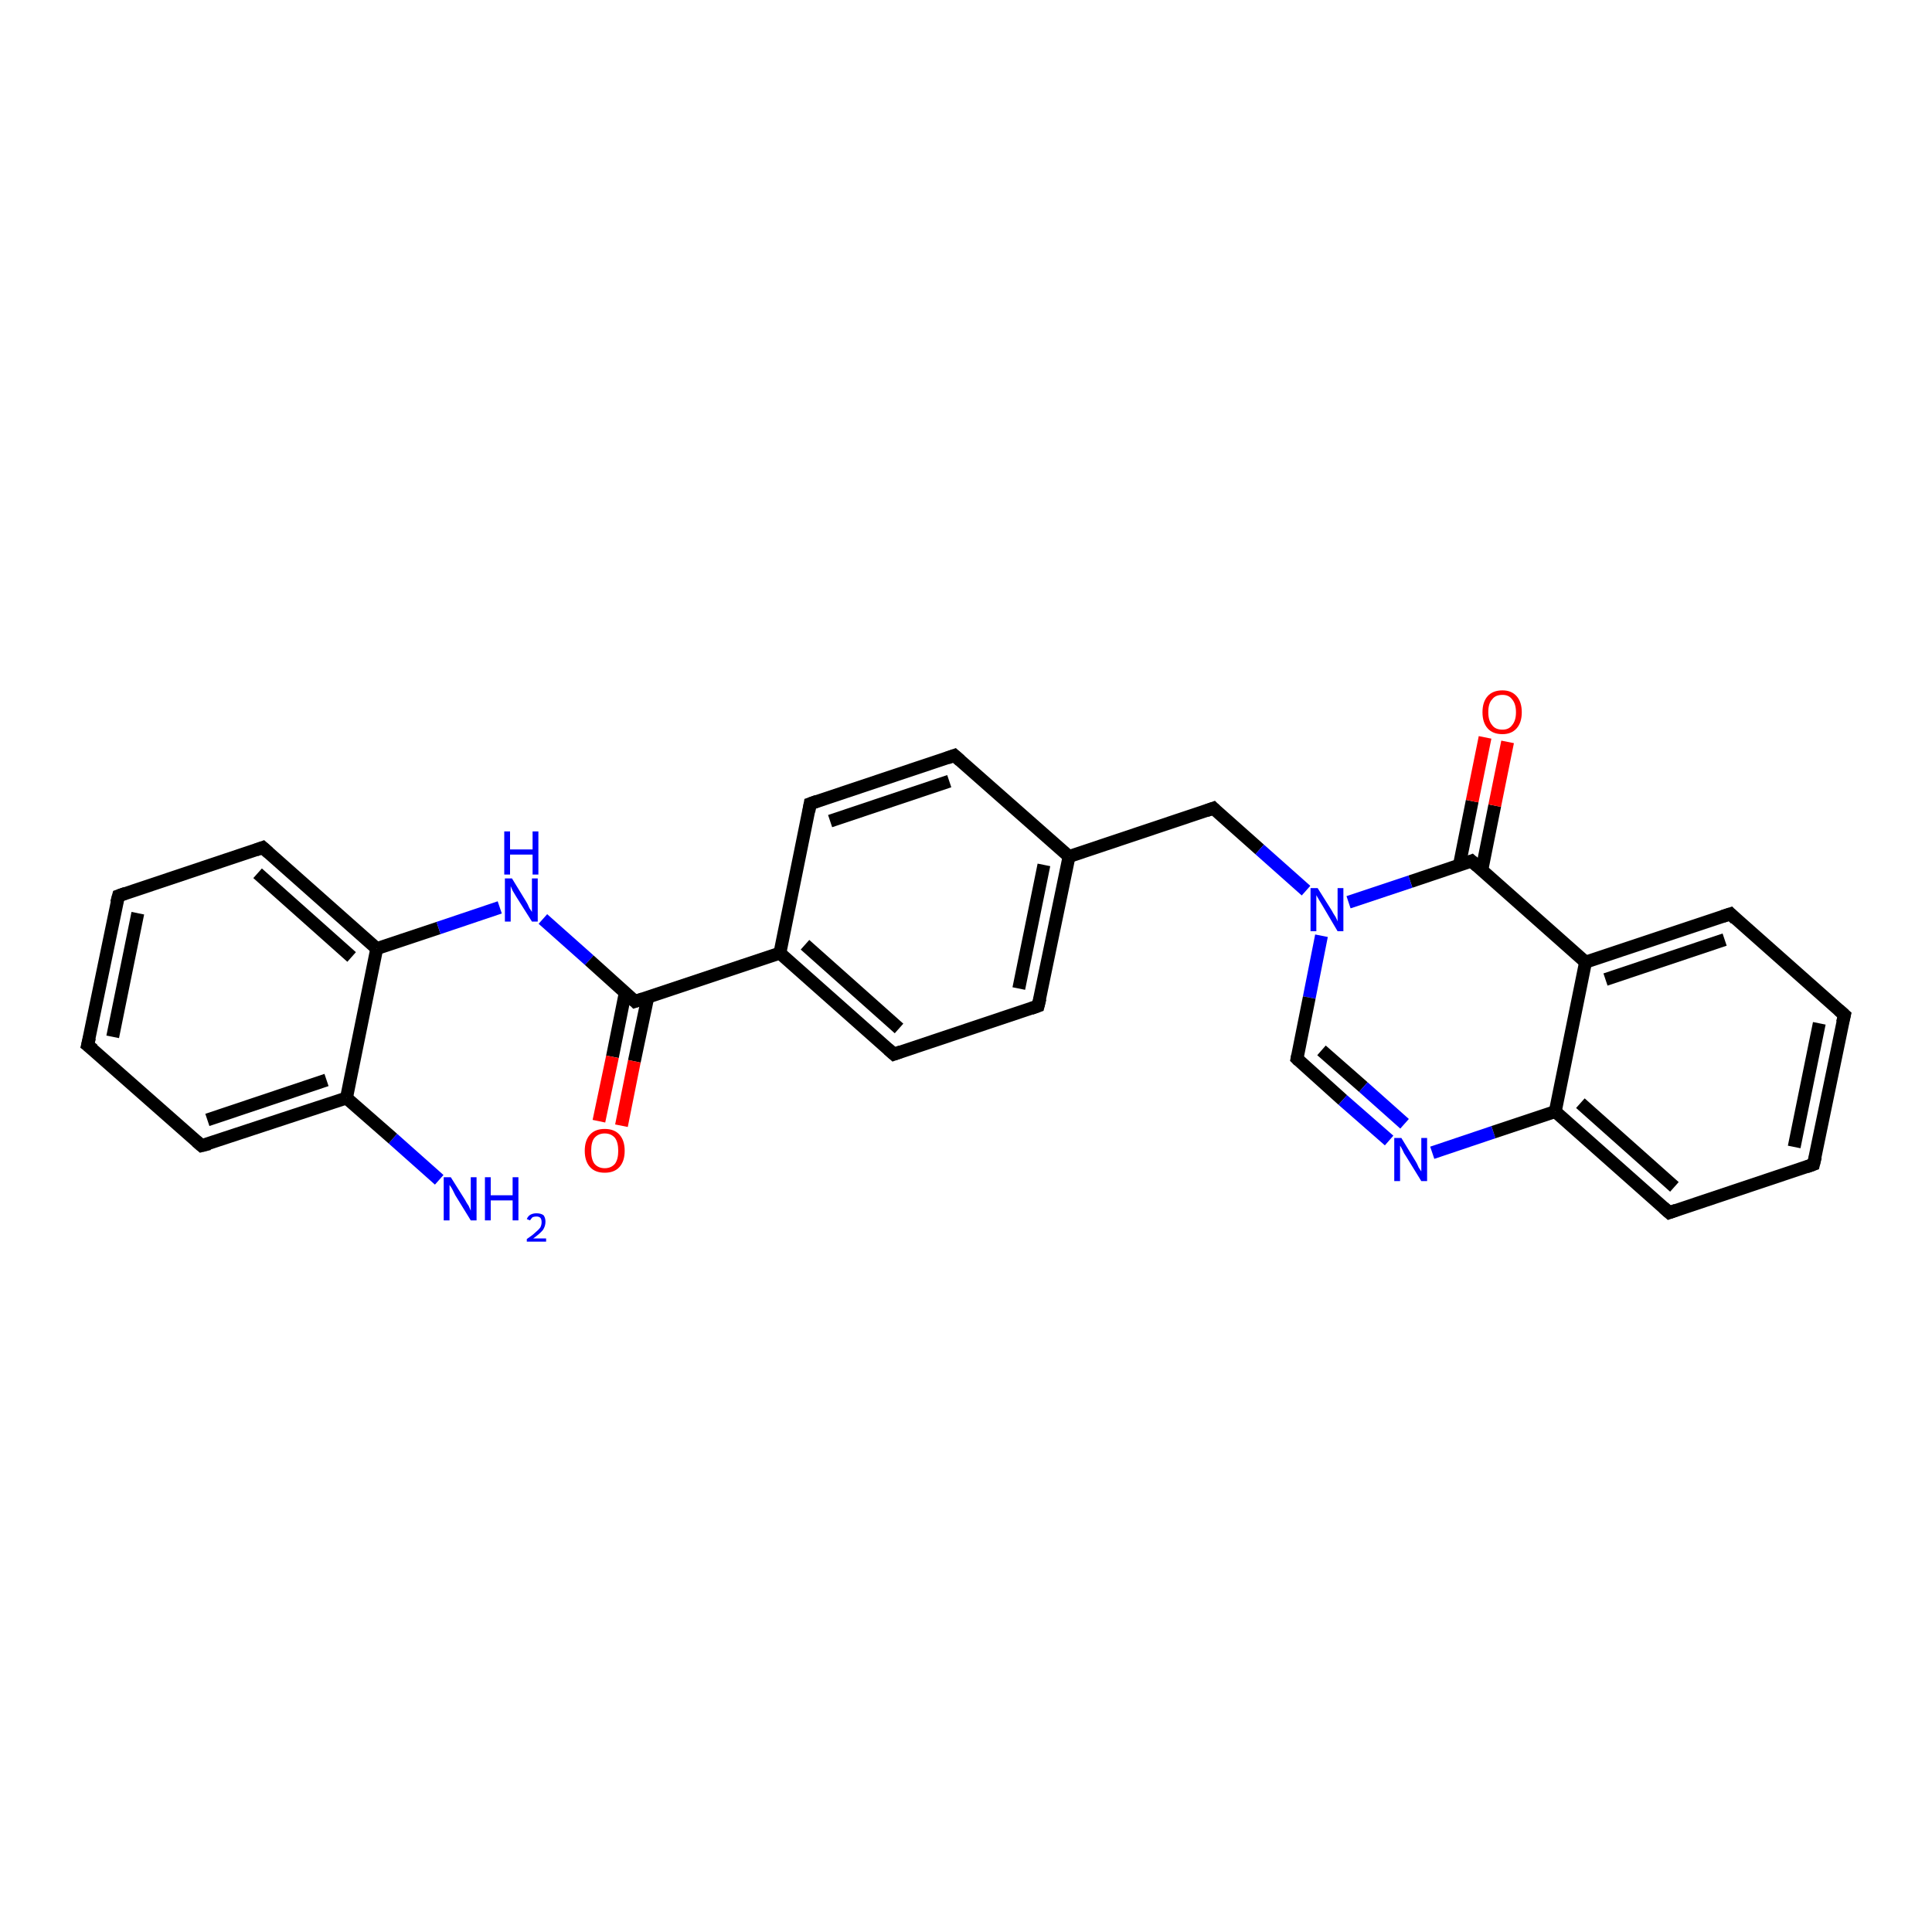 <?xml version='1.0' encoding='iso-8859-1'?>
<svg version='1.1' baseProfile='full'
              xmlns='http://www.w3.org/2000/svg'
                      xmlns:rdkit='http://www.rdkit.org/xml'
                      xmlns:xlink='http://www.w3.org/1999/xlink'
                  xml:space='preserve'
width='300px' height='300px' viewBox='0 0 300 300'>
<!-- END OF HEADER -->
<rect style='opacity:1.0;fill:#FFFFFF;stroke:none' width='300.0' height='300.0' x='0.0' y='0.0'> </rect>
<path class='bond-0 atom-0 atom-1' d='M 68.2,183.2 L 61.0,176.8' style='fill:none;fill-rule:evenodd;stroke:#0000FF;stroke-width:2.0px;stroke-linecap:butt;stroke-linejoin:miter;stroke-opacity:1' />
<path class='bond-0 atom-0 atom-1' d='M 61.0,176.8 L 53.8,170.5' style='fill:none;fill-rule:evenodd;stroke:#000000;stroke-width:2.0px;stroke-linecap:butt;stroke-linejoin:miter;stroke-opacity:1' />
<path class='bond-1 atom-1 atom-2' d='M 53.8,170.5 L 31.3,177.9' style='fill:none;fill-rule:evenodd;stroke:#000000;stroke-width:2.0px;stroke-linecap:butt;stroke-linejoin:miter;stroke-opacity:1' />
<path class='bond-1 atom-1 atom-2' d='M 50.7,167.7 L 32.2,173.9' style='fill:none;fill-rule:evenodd;stroke:#000000;stroke-width:2.0px;stroke-linecap:butt;stroke-linejoin:miter;stroke-opacity:1' />
<path class='bond-2 atom-2 atom-3' d='M 31.3,177.9 L 13.6,162.3' style='fill:none;fill-rule:evenodd;stroke:#000000;stroke-width:2.0px;stroke-linecap:butt;stroke-linejoin:miter;stroke-opacity:1' />
<path class='bond-3 atom-3 atom-4' d='M 13.6,162.3 L 18.4,139.1' style='fill:none;fill-rule:evenodd;stroke:#000000;stroke-width:2.0px;stroke-linecap:butt;stroke-linejoin:miter;stroke-opacity:1' />
<path class='bond-3 atom-3 atom-4' d='M 17.5,161.0 L 21.4,141.8' style='fill:none;fill-rule:evenodd;stroke:#000000;stroke-width:2.0px;stroke-linecap:butt;stroke-linejoin:miter;stroke-opacity:1' />
<path class='bond-4 atom-4 atom-5' d='M 18.4,139.1 L 40.8,131.6' style='fill:none;fill-rule:evenodd;stroke:#000000;stroke-width:2.0px;stroke-linecap:butt;stroke-linejoin:miter;stroke-opacity:1' />
<path class='bond-5 atom-5 atom-6' d='M 40.8,131.6 L 58.5,147.3' style='fill:none;fill-rule:evenodd;stroke:#000000;stroke-width:2.0px;stroke-linecap:butt;stroke-linejoin:miter;stroke-opacity:1' />
<path class='bond-5 atom-5 atom-6' d='M 40.0,135.6 L 54.6,148.6' style='fill:none;fill-rule:evenodd;stroke:#000000;stroke-width:2.0px;stroke-linecap:butt;stroke-linejoin:miter;stroke-opacity:1' />
<path class='bond-6 atom-6 atom-7' d='M 58.5,147.3 L 68.1,144.1' style='fill:none;fill-rule:evenodd;stroke:#000000;stroke-width:2.0px;stroke-linecap:butt;stroke-linejoin:miter;stroke-opacity:1' />
<path class='bond-6 atom-6 atom-7' d='M 68.1,144.1 L 77.6,140.9' style='fill:none;fill-rule:evenodd;stroke:#0000FF;stroke-width:2.0px;stroke-linecap:butt;stroke-linejoin:miter;stroke-opacity:1' />
<path class='bond-7 atom-7 atom-8' d='M 84.3,142.7 L 91.5,149.1' style='fill:none;fill-rule:evenodd;stroke:#0000FF;stroke-width:2.0px;stroke-linecap:butt;stroke-linejoin:miter;stroke-opacity:1' />
<path class='bond-7 atom-7 atom-8' d='M 91.5,149.1 L 98.6,155.5' style='fill:none;fill-rule:evenodd;stroke:#000000;stroke-width:2.0px;stroke-linecap:butt;stroke-linejoin:miter;stroke-opacity:1' />
<path class='bond-8 atom-8 atom-9' d='M 97.1,154.1 L 95.1,164.1' style='fill:none;fill-rule:evenodd;stroke:#000000;stroke-width:2.0px;stroke-linecap:butt;stroke-linejoin:miter;stroke-opacity:1' />
<path class='bond-8 atom-8 atom-9' d='M 95.1,164.1 L 93.0,174.1' style='fill:none;fill-rule:evenodd;stroke:#FF0000;stroke-width:2.0px;stroke-linecap:butt;stroke-linejoin:miter;stroke-opacity:1' />
<path class='bond-8 atom-8 atom-9' d='M 100.6,154.8 L 98.5,164.8' style='fill:none;fill-rule:evenodd;stroke:#000000;stroke-width:2.0px;stroke-linecap:butt;stroke-linejoin:miter;stroke-opacity:1' />
<path class='bond-8 atom-8 atom-9' d='M 98.5,164.8 L 96.5,174.8' style='fill:none;fill-rule:evenodd;stroke:#FF0000;stroke-width:2.0px;stroke-linecap:butt;stroke-linejoin:miter;stroke-opacity:1' />
<path class='bond-9 atom-8 atom-10' d='M 98.6,155.5 L 121.1,148.0' style='fill:none;fill-rule:evenodd;stroke:#000000;stroke-width:2.0px;stroke-linecap:butt;stroke-linejoin:miter;stroke-opacity:1' />
<path class='bond-10 atom-10 atom-11' d='M 121.1,148.0 L 138.8,163.7' style='fill:none;fill-rule:evenodd;stroke:#000000;stroke-width:2.0px;stroke-linecap:butt;stroke-linejoin:miter;stroke-opacity:1' />
<path class='bond-10 atom-10 atom-11' d='M 125.0,146.7 L 139.6,159.7' style='fill:none;fill-rule:evenodd;stroke:#000000;stroke-width:2.0px;stroke-linecap:butt;stroke-linejoin:miter;stroke-opacity:1' />
<path class='bond-11 atom-11 atom-12' d='M 138.8,163.7 L 161.2,156.2' style='fill:none;fill-rule:evenodd;stroke:#000000;stroke-width:2.0px;stroke-linecap:butt;stroke-linejoin:miter;stroke-opacity:1' />
<path class='bond-12 atom-12 atom-13' d='M 161.2,156.2 L 166.0,133.0' style='fill:none;fill-rule:evenodd;stroke:#000000;stroke-width:2.0px;stroke-linecap:butt;stroke-linejoin:miter;stroke-opacity:1' />
<path class='bond-12 atom-12 atom-13' d='M 158.2,153.5 L 162.1,134.3' style='fill:none;fill-rule:evenodd;stroke:#000000;stroke-width:2.0px;stroke-linecap:butt;stroke-linejoin:miter;stroke-opacity:1' />
<path class='bond-13 atom-13 atom-14' d='M 166.0,133.0 L 188.4,125.5' style='fill:none;fill-rule:evenodd;stroke:#000000;stroke-width:2.0px;stroke-linecap:butt;stroke-linejoin:miter;stroke-opacity:1' />
<path class='bond-14 atom-14 atom-15' d='M 188.4,125.5 L 195.6,131.9' style='fill:none;fill-rule:evenodd;stroke:#000000;stroke-width:2.0px;stroke-linecap:butt;stroke-linejoin:miter;stroke-opacity:1' />
<path class='bond-14 atom-14 atom-15' d='M 195.6,131.9 L 202.8,138.3' style='fill:none;fill-rule:evenodd;stroke:#0000FF;stroke-width:2.0px;stroke-linecap:butt;stroke-linejoin:miter;stroke-opacity:1' />
<path class='bond-15 atom-15 atom-16' d='M 205.2,145.3 L 203.3,154.9' style='fill:none;fill-rule:evenodd;stroke:#0000FF;stroke-width:2.0px;stroke-linecap:butt;stroke-linejoin:miter;stroke-opacity:1' />
<path class='bond-15 atom-15 atom-16' d='M 203.3,154.9 L 201.4,164.4' style='fill:none;fill-rule:evenodd;stroke:#000000;stroke-width:2.0px;stroke-linecap:butt;stroke-linejoin:miter;stroke-opacity:1' />
<path class='bond-16 atom-16 atom-17' d='M 201.4,164.4 L 208.5,170.8' style='fill:none;fill-rule:evenodd;stroke:#000000;stroke-width:2.0px;stroke-linecap:butt;stroke-linejoin:miter;stroke-opacity:1' />
<path class='bond-16 atom-16 atom-17' d='M 208.5,170.8 L 215.7,177.1' style='fill:none;fill-rule:evenodd;stroke:#0000FF;stroke-width:2.0px;stroke-linecap:butt;stroke-linejoin:miter;stroke-opacity:1' />
<path class='bond-16 atom-16 atom-17' d='M 205.2,163.1 L 211.7,168.8' style='fill:none;fill-rule:evenodd;stroke:#000000;stroke-width:2.0px;stroke-linecap:butt;stroke-linejoin:miter;stroke-opacity:1' />
<path class='bond-16 atom-16 atom-17' d='M 211.7,168.8 L 218.1,174.5' style='fill:none;fill-rule:evenodd;stroke:#0000FF;stroke-width:2.0px;stroke-linecap:butt;stroke-linejoin:miter;stroke-opacity:1' />
<path class='bond-17 atom-17 atom-18' d='M 222.4,179.0 L 231.9,175.8' style='fill:none;fill-rule:evenodd;stroke:#0000FF;stroke-width:2.0px;stroke-linecap:butt;stroke-linejoin:miter;stroke-opacity:1' />
<path class='bond-17 atom-17 atom-18' d='M 231.9,175.8 L 241.5,172.6' style='fill:none;fill-rule:evenodd;stroke:#000000;stroke-width:2.0px;stroke-linecap:butt;stroke-linejoin:miter;stroke-opacity:1' />
<path class='bond-18 atom-18 atom-19' d='M 241.5,172.6 L 259.2,188.3' style='fill:none;fill-rule:evenodd;stroke:#000000;stroke-width:2.0px;stroke-linecap:butt;stroke-linejoin:miter;stroke-opacity:1' />
<path class='bond-18 atom-18 atom-19' d='M 245.4,171.3 L 260.0,184.3' style='fill:none;fill-rule:evenodd;stroke:#000000;stroke-width:2.0px;stroke-linecap:butt;stroke-linejoin:miter;stroke-opacity:1' />
<path class='bond-19 atom-19 atom-20' d='M 259.2,188.3 L 281.6,180.8' style='fill:none;fill-rule:evenodd;stroke:#000000;stroke-width:2.0px;stroke-linecap:butt;stroke-linejoin:miter;stroke-opacity:1' />
<path class='bond-20 atom-20 atom-21' d='M 281.6,180.8 L 286.4,157.6' style='fill:none;fill-rule:evenodd;stroke:#000000;stroke-width:2.0px;stroke-linecap:butt;stroke-linejoin:miter;stroke-opacity:1' />
<path class='bond-20 atom-20 atom-21' d='M 278.6,178.1 L 282.5,158.9' style='fill:none;fill-rule:evenodd;stroke:#000000;stroke-width:2.0px;stroke-linecap:butt;stroke-linejoin:miter;stroke-opacity:1' />
<path class='bond-21 atom-21 atom-22' d='M 286.4,157.6 L 268.7,141.9' style='fill:none;fill-rule:evenodd;stroke:#000000;stroke-width:2.0px;stroke-linecap:butt;stroke-linejoin:miter;stroke-opacity:1' />
<path class='bond-22 atom-22 atom-23' d='M 268.7,141.9 L 246.2,149.4' style='fill:none;fill-rule:evenodd;stroke:#000000;stroke-width:2.0px;stroke-linecap:butt;stroke-linejoin:miter;stroke-opacity:1' />
<path class='bond-22 atom-22 atom-23' d='M 267.8,145.9 L 249.3,152.1' style='fill:none;fill-rule:evenodd;stroke:#000000;stroke-width:2.0px;stroke-linecap:butt;stroke-linejoin:miter;stroke-opacity:1' />
<path class='bond-23 atom-23 atom-24' d='M 246.2,149.4 L 228.5,133.7' style='fill:none;fill-rule:evenodd;stroke:#000000;stroke-width:2.0px;stroke-linecap:butt;stroke-linejoin:miter;stroke-opacity:1' />
<path class='bond-24 atom-24 atom-25' d='M 230.1,135.1 L 232.1,125.1' style='fill:none;fill-rule:evenodd;stroke:#000000;stroke-width:2.0px;stroke-linecap:butt;stroke-linejoin:miter;stroke-opacity:1' />
<path class='bond-24 atom-24 atom-25' d='M 232.1,125.1 L 234.1,115.2' style='fill:none;fill-rule:evenodd;stroke:#FF0000;stroke-width:2.0px;stroke-linecap:butt;stroke-linejoin:miter;stroke-opacity:1' />
<path class='bond-24 atom-24 atom-25' d='M 226.6,134.4 L 228.6,124.4' style='fill:none;fill-rule:evenodd;stroke:#000000;stroke-width:2.0px;stroke-linecap:butt;stroke-linejoin:miter;stroke-opacity:1' />
<path class='bond-24 atom-24 atom-25' d='M 228.6,124.4 L 230.6,114.5' style='fill:none;fill-rule:evenodd;stroke:#FF0000;stroke-width:2.0px;stroke-linecap:butt;stroke-linejoin:miter;stroke-opacity:1' />
<path class='bond-25 atom-13 atom-26' d='M 166.0,133.0 L 148.2,117.3' style='fill:none;fill-rule:evenodd;stroke:#000000;stroke-width:2.0px;stroke-linecap:butt;stroke-linejoin:miter;stroke-opacity:1' />
<path class='bond-26 atom-26 atom-27' d='M 148.2,117.3 L 125.8,124.8' style='fill:none;fill-rule:evenodd;stroke:#000000;stroke-width:2.0px;stroke-linecap:butt;stroke-linejoin:miter;stroke-opacity:1' />
<path class='bond-26 atom-26 atom-27' d='M 147.4,121.3 L 128.9,127.5' style='fill:none;fill-rule:evenodd;stroke:#000000;stroke-width:2.0px;stroke-linecap:butt;stroke-linejoin:miter;stroke-opacity:1' />
<path class='bond-27 atom-6 atom-1' d='M 58.5,147.3 L 53.8,170.5' style='fill:none;fill-rule:evenodd;stroke:#000000;stroke-width:2.0px;stroke-linecap:butt;stroke-linejoin:miter;stroke-opacity:1' />
<path class='bond-28 atom-27 atom-10' d='M 125.8,124.8 L 121.1,148.0' style='fill:none;fill-rule:evenodd;stroke:#000000;stroke-width:2.0px;stroke-linecap:butt;stroke-linejoin:miter;stroke-opacity:1' />
<path class='bond-29 atom-24 atom-15' d='M 228.5,133.7 L 219.0,136.9' style='fill:none;fill-rule:evenodd;stroke:#000000;stroke-width:2.0px;stroke-linecap:butt;stroke-linejoin:miter;stroke-opacity:1' />
<path class='bond-29 atom-24 atom-15' d='M 219.0,136.9 L 209.4,140.1' style='fill:none;fill-rule:evenodd;stroke:#0000FF;stroke-width:2.0px;stroke-linecap:butt;stroke-linejoin:miter;stroke-opacity:1' />
<path class='bond-30 atom-23 atom-18' d='M 246.2,149.4 L 241.5,172.6' style='fill:none;fill-rule:evenodd;stroke:#000000;stroke-width:2.0px;stroke-linecap:butt;stroke-linejoin:miter;stroke-opacity:1' />
<path d='M 32.5,177.6 L 31.3,177.9 L 30.5,177.2' style='fill:none;stroke:#000000;stroke-width:2.0px;stroke-linecap:butt;stroke-linejoin:miter;stroke-opacity:1;' />
<path d='M 14.5,163.0 L 13.6,162.3 L 13.9,161.1' style='fill:none;stroke:#000000;stroke-width:2.0px;stroke-linecap:butt;stroke-linejoin:miter;stroke-opacity:1;' />
<path d='M 18.1,140.2 L 18.4,139.1 L 19.5,138.7' style='fill:none;stroke:#000000;stroke-width:2.0px;stroke-linecap:butt;stroke-linejoin:miter;stroke-opacity:1;' />
<path d='M 39.7,132.0 L 40.8,131.6 L 41.7,132.4' style='fill:none;stroke:#000000;stroke-width:2.0px;stroke-linecap:butt;stroke-linejoin:miter;stroke-opacity:1;' />
<path d='M 98.3,155.2 L 98.6,155.5 L 99.8,155.1' style='fill:none;stroke:#000000;stroke-width:2.0px;stroke-linecap:butt;stroke-linejoin:miter;stroke-opacity:1;' />
<path d='M 137.9,162.9 L 138.8,163.7 L 139.9,163.3' style='fill:none;stroke:#000000;stroke-width:2.0px;stroke-linecap:butt;stroke-linejoin:miter;stroke-opacity:1;' />
<path d='M 160.1,156.6 L 161.2,156.2 L 161.5,155.0' style='fill:none;stroke:#000000;stroke-width:2.0px;stroke-linecap:butt;stroke-linejoin:miter;stroke-opacity:1;' />
<path d='M 187.3,125.9 L 188.4,125.5 L 188.7,125.8' style='fill:none;stroke:#000000;stroke-width:2.0px;stroke-linecap:butt;stroke-linejoin:miter;stroke-opacity:1;' />
<path d='M 201.5,163.9 L 201.4,164.4 L 201.7,164.7' style='fill:none;stroke:#000000;stroke-width:2.0px;stroke-linecap:butt;stroke-linejoin:miter;stroke-opacity:1;' />
<path d='M 258.3,187.5 L 259.2,188.3 L 260.3,187.9' style='fill:none;stroke:#000000;stroke-width:2.0px;stroke-linecap:butt;stroke-linejoin:miter;stroke-opacity:1;' />
<path d='M 280.5,181.2 L 281.6,180.8 L 281.9,179.6' style='fill:none;stroke:#000000;stroke-width:2.0px;stroke-linecap:butt;stroke-linejoin:miter;stroke-opacity:1;' />
<path d='M 286.1,158.8 L 286.4,157.6 L 285.5,156.8' style='fill:none;stroke:#000000;stroke-width:2.0px;stroke-linecap:butt;stroke-linejoin:miter;stroke-opacity:1;' />
<path d='M 269.5,142.7 L 268.7,141.9 L 267.5,142.3' style='fill:none;stroke:#000000;stroke-width:2.0px;stroke-linecap:butt;stroke-linejoin:miter;stroke-opacity:1;' />
<path d='M 229.4,134.5 L 228.5,133.7 L 228.0,133.9' style='fill:none;stroke:#000000;stroke-width:2.0px;stroke-linecap:butt;stroke-linejoin:miter;stroke-opacity:1;' />
<path d='M 149.1,118.1 L 148.2,117.3 L 147.1,117.7' style='fill:none;stroke:#000000;stroke-width:2.0px;stroke-linecap:butt;stroke-linejoin:miter;stroke-opacity:1;' />
<path d='M 126.9,124.4 L 125.8,124.8 L 125.6,126.0' style='fill:none;stroke:#000000;stroke-width:2.0px;stroke-linecap:butt;stroke-linejoin:miter;stroke-opacity:1;' />
<path class='atom-0' d='M 70.0 182.8
L 72.2 186.3
Q 72.4 186.7, 72.8 187.3
Q 73.1 188.0, 73.1 188.0
L 73.1 182.8
L 74.0 182.8
L 74.0 189.5
L 73.1 189.5
L 70.7 185.6
Q 70.5 185.2, 70.2 184.6
Q 69.9 184.1, 69.8 184.0
L 69.8 189.5
L 68.9 189.5
L 68.9 182.8
L 70.0 182.8
' fill='#0000FF'/>
<path class='atom-0' d='M 75.3 182.8
L 76.2 182.8
L 76.2 185.6
L 79.6 185.6
L 79.6 182.8
L 80.5 182.8
L 80.5 189.5
L 79.6 189.5
L 79.6 186.4
L 76.2 186.4
L 76.2 189.5
L 75.3 189.5
L 75.3 182.8
' fill='#0000FF'/>
<path class='atom-0' d='M 81.8 189.3
Q 82.0 188.8, 82.4 188.6
Q 82.8 188.4, 83.3 188.4
Q 84.0 188.4, 84.4 188.7
Q 84.7 189.1, 84.7 189.7
Q 84.7 190.4, 84.3 191.0
Q 83.8 191.6, 82.8 192.3
L 84.8 192.3
L 84.8 192.8
L 81.8 192.8
L 81.8 192.4
Q 82.7 191.8, 83.1 191.4
Q 83.6 191.0, 83.9 190.6
Q 84.1 190.2, 84.1 189.8
Q 84.1 189.3, 83.9 189.1
Q 83.7 188.9, 83.3 188.9
Q 83.0 188.9, 82.7 189.0
Q 82.5 189.2, 82.3 189.5
L 81.8 189.3
' fill='#0000FF'/>
<path class='atom-7' d='M 79.5 136.4
L 81.7 140.0
Q 81.9 140.3, 82.2 141.0
Q 82.6 141.6, 82.6 141.6
L 82.6 136.4
L 83.5 136.4
L 83.5 143.1
L 82.6 143.1
L 80.2 139.3
Q 79.9 138.8, 79.6 138.3
Q 79.4 137.8, 79.3 137.6
L 79.3 143.1
L 78.4 143.1
L 78.4 136.4
L 79.5 136.4
' fill='#0000FF'/>
<path class='atom-7' d='M 78.3 129.1
L 79.2 129.1
L 79.2 131.9
L 82.7 131.9
L 82.7 129.1
L 83.6 129.1
L 83.6 135.8
L 82.7 135.8
L 82.7 132.7
L 79.2 132.7
L 79.2 135.8
L 78.3 135.8
L 78.3 129.1
' fill='#0000FF'/>
<path class='atom-9' d='M 90.8 178.7
Q 90.8 177.1, 91.6 176.2
Q 92.4 175.3, 93.9 175.3
Q 95.4 175.3, 96.2 176.2
Q 97.0 177.1, 97.0 178.7
Q 97.0 180.3, 96.2 181.2
Q 95.4 182.1, 93.9 182.1
Q 92.4 182.1, 91.6 181.2
Q 90.8 180.3, 90.8 178.7
M 93.9 181.4
Q 94.9 181.4, 95.5 180.7
Q 96.0 180.0, 96.0 178.7
Q 96.0 177.4, 95.5 176.7
Q 94.9 176.0, 93.9 176.0
Q 92.9 176.0, 92.3 176.7
Q 91.8 177.3, 91.8 178.7
Q 91.8 180.0, 92.3 180.7
Q 92.9 181.4, 93.9 181.4
' fill='#FF0000'/>
<path class='atom-15' d='M 204.6 137.9
L 206.8 141.4
Q 207.0 141.8, 207.4 142.4
Q 207.7 143.0, 207.7 143.1
L 207.7 137.9
L 208.6 137.9
L 208.6 144.6
L 207.7 144.6
L 205.4 140.7
Q 205.1 140.2, 204.8 139.7
Q 204.5 139.2, 204.4 139.0
L 204.4 144.6
L 203.5 144.6
L 203.5 137.9
L 204.6 137.9
' fill='#0000FF'/>
<path class='atom-17' d='M 217.6 176.7
L 219.8 180.3
Q 220.0 180.6, 220.3 181.3
Q 220.7 181.9, 220.7 181.9
L 220.7 176.7
L 221.6 176.7
L 221.6 183.4
L 220.7 183.4
L 218.3 179.5
Q 218.0 179.1, 217.8 178.6
Q 217.5 178.0, 217.4 177.9
L 217.4 183.4
L 216.5 183.4
L 216.5 176.7
L 217.6 176.7
' fill='#0000FF'/>
<path class='atom-25' d='M 230.2 110.6
Q 230.2 109.0, 231.0 108.1
Q 231.8 107.2, 233.3 107.2
Q 234.7 107.2, 235.5 108.1
Q 236.3 109.0, 236.3 110.6
Q 236.3 112.2, 235.5 113.1
Q 234.7 114.0, 233.3 114.0
Q 231.8 114.0, 231.0 113.1
Q 230.2 112.2, 230.2 110.6
M 233.3 113.3
Q 234.3 113.3, 234.8 112.6
Q 235.4 111.9, 235.4 110.6
Q 235.4 109.3, 234.8 108.6
Q 234.3 107.9, 233.3 107.9
Q 232.2 107.9, 231.7 108.6
Q 231.1 109.2, 231.1 110.6
Q 231.1 111.9, 231.7 112.6
Q 232.2 113.3, 233.3 113.3
' fill='#FF0000'/>
</svg>
